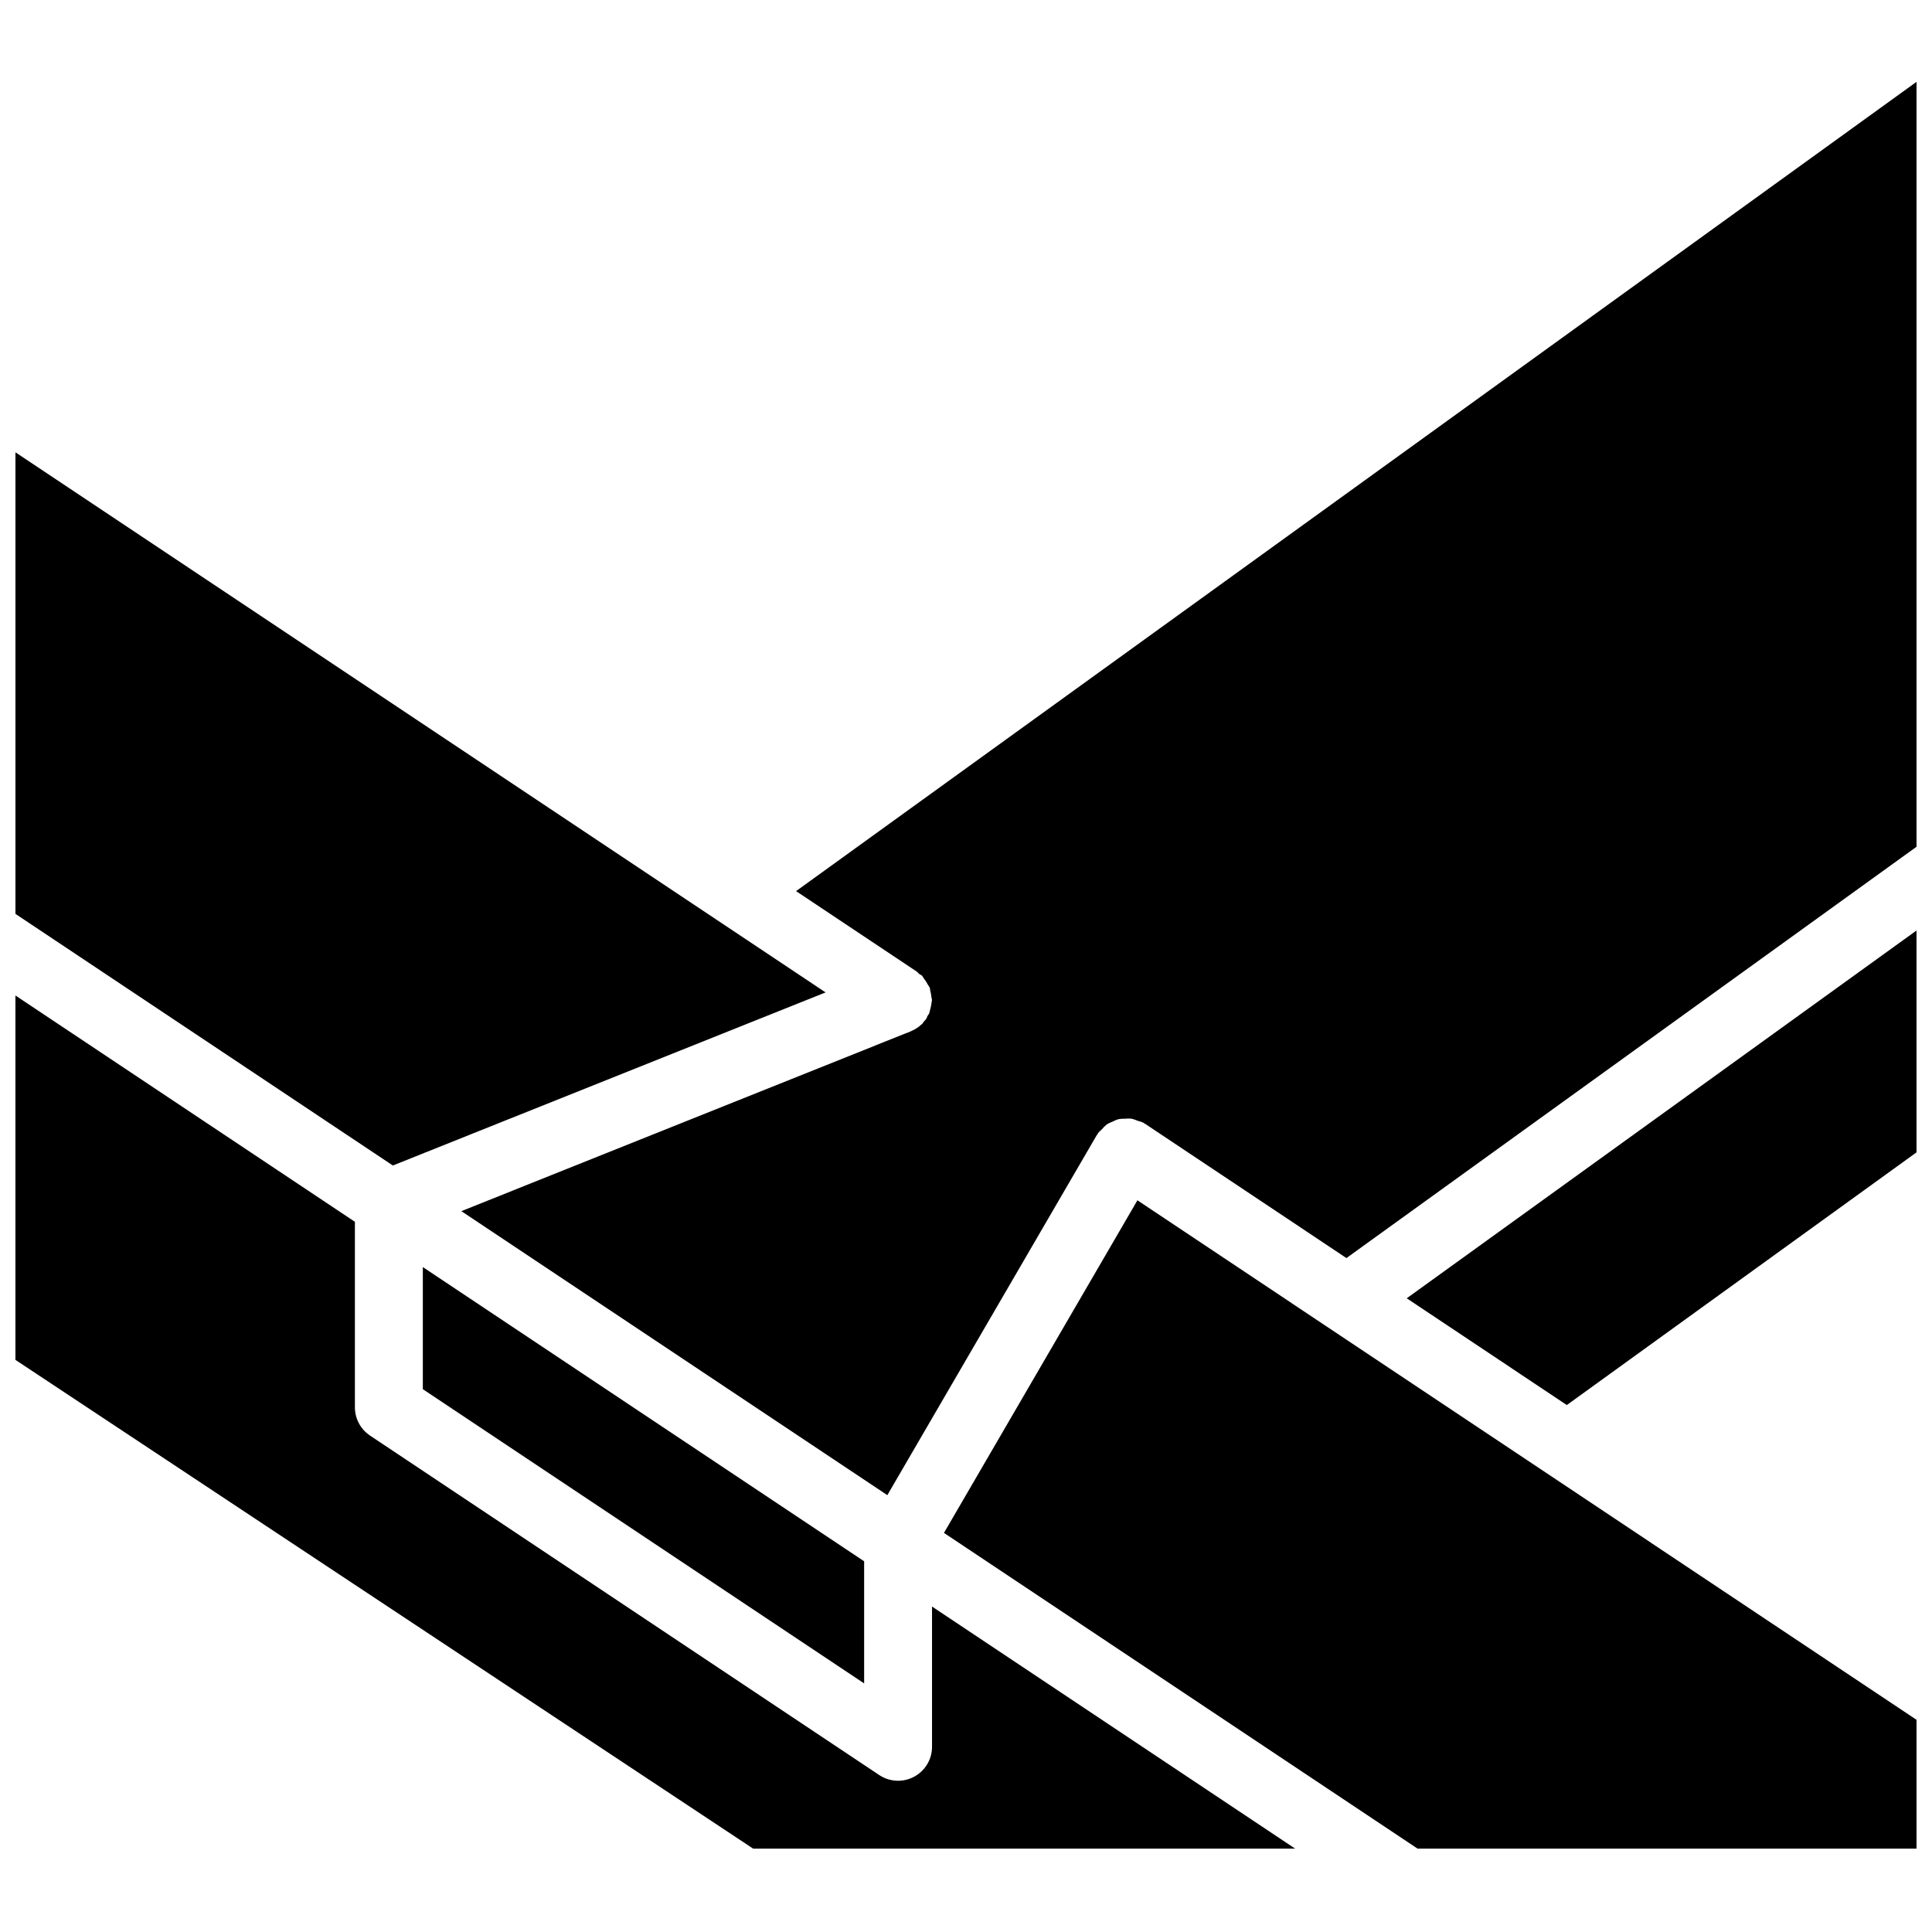 <?xml version="1.0" encoding="UTF-8"?>
<!-- Uploaded to: SVG Repo, www.svgrepo.com, Generator: SVG Repo Mixer Tools -->
<svg width="800px" height="800px" version="1.1" viewBox="144 144 512 512" xmlns="http://www.w3.org/2000/svg">
 <defs>
  <clipPath id="a">
   <path d="m148.09 165h503.81v469h-503.81z"/>
  </clipPath>
 </defs>
 <g clip-path="url(#a)">
  <path d="m651.9 165.69v202.71l-151.08 109-53.371-35.586c-0.078-0.055-0.172-0.055-0.254-0.105-0.082-0.051-0.125-0.137-0.211-0.188-0.473-0.211-0.965-0.379-1.473-0.5-0.527-0.238-1.078-0.426-1.645-0.559-0.582-0.055-1.172-0.051-1.758 0.012-0.559-0.016-1.117 0.02-1.668 0.109-0.551 0.164-1.082 0.383-1.586 0.652-0.539 0.195-1.055 0.445-1.543 0.742-0.461 0.379-0.883 0.797-1.262 1.258-0.391 0.324-0.75 0.684-1.074 1.07-0.055 0.082-0.055 0.176-0.105 0.258-0.055 0.086-0.137 0.125-0.188 0.211l-55.527 95.453-112.89-75.262 117.78-47.129 1.172-0.449 0.047-0.031c0.18-0.07 0.34-0.168 0.516-0.25 0.859-0.391 1.652-0.918 2.344-1.559 0.078-0.074 0.184-0.098 0.258-0.172 0.16-0.156 0.215-0.371 0.359-0.539 0.266-0.27 0.516-0.555 0.746-0.859 0.141-0.211 0.156-0.457 0.277-0.68l0.113-0.172c0.098-0.184 0.262-0.328 0.344-0.516 0.125-0.379 0.227-0.77 0.301-1.164 0.145-0.484 0.25-0.984 0.312-1.488 0.031-0.281 0.125-0.535 0.129-0.82l0.027-0.148c-0.039-0.281-0.098-0.555-0.168-0.828-0.047-0.566-0.148-1.129-0.305-1.676-0.07-0.238-0.031-0.48-0.121-0.723-0.023-0.051-0.066-0.082-0.09-0.133-0.109-0.277-0.316-0.488-0.453-0.75-0.258-0.5-0.562-0.973-0.914-1.414-0.168-0.297-0.355-0.586-0.555-0.863-0.254-0.23-0.57-0.332-0.836-0.535-0.215-0.168-0.336-0.41-0.566-0.566l-32.016-21.344zm0 434.08v34.141h-132.22l-125.52-83.676 51.27-88.141zm-308.3 34.141-195.51-129.53v-96.566l89.965 59.977v49.164c0 3.008 1.504 5.816 4.008 7.488l134.95 89.965c2.762 1.84 6.309 2.012 9.234 0.445 2.926-1.566 4.754-4.613 4.75-7.93v-37.172l96.242 64.16zm19.184-226.91-114.68 45.867-100.01-66.676v-122.32zm-106.73 72.789 116.95 77.969v32.359l-116.95-77.973zm303.17 36.562-42.426-28.289 135.1-97.469v58.793z"/>
 </g>
</svg>